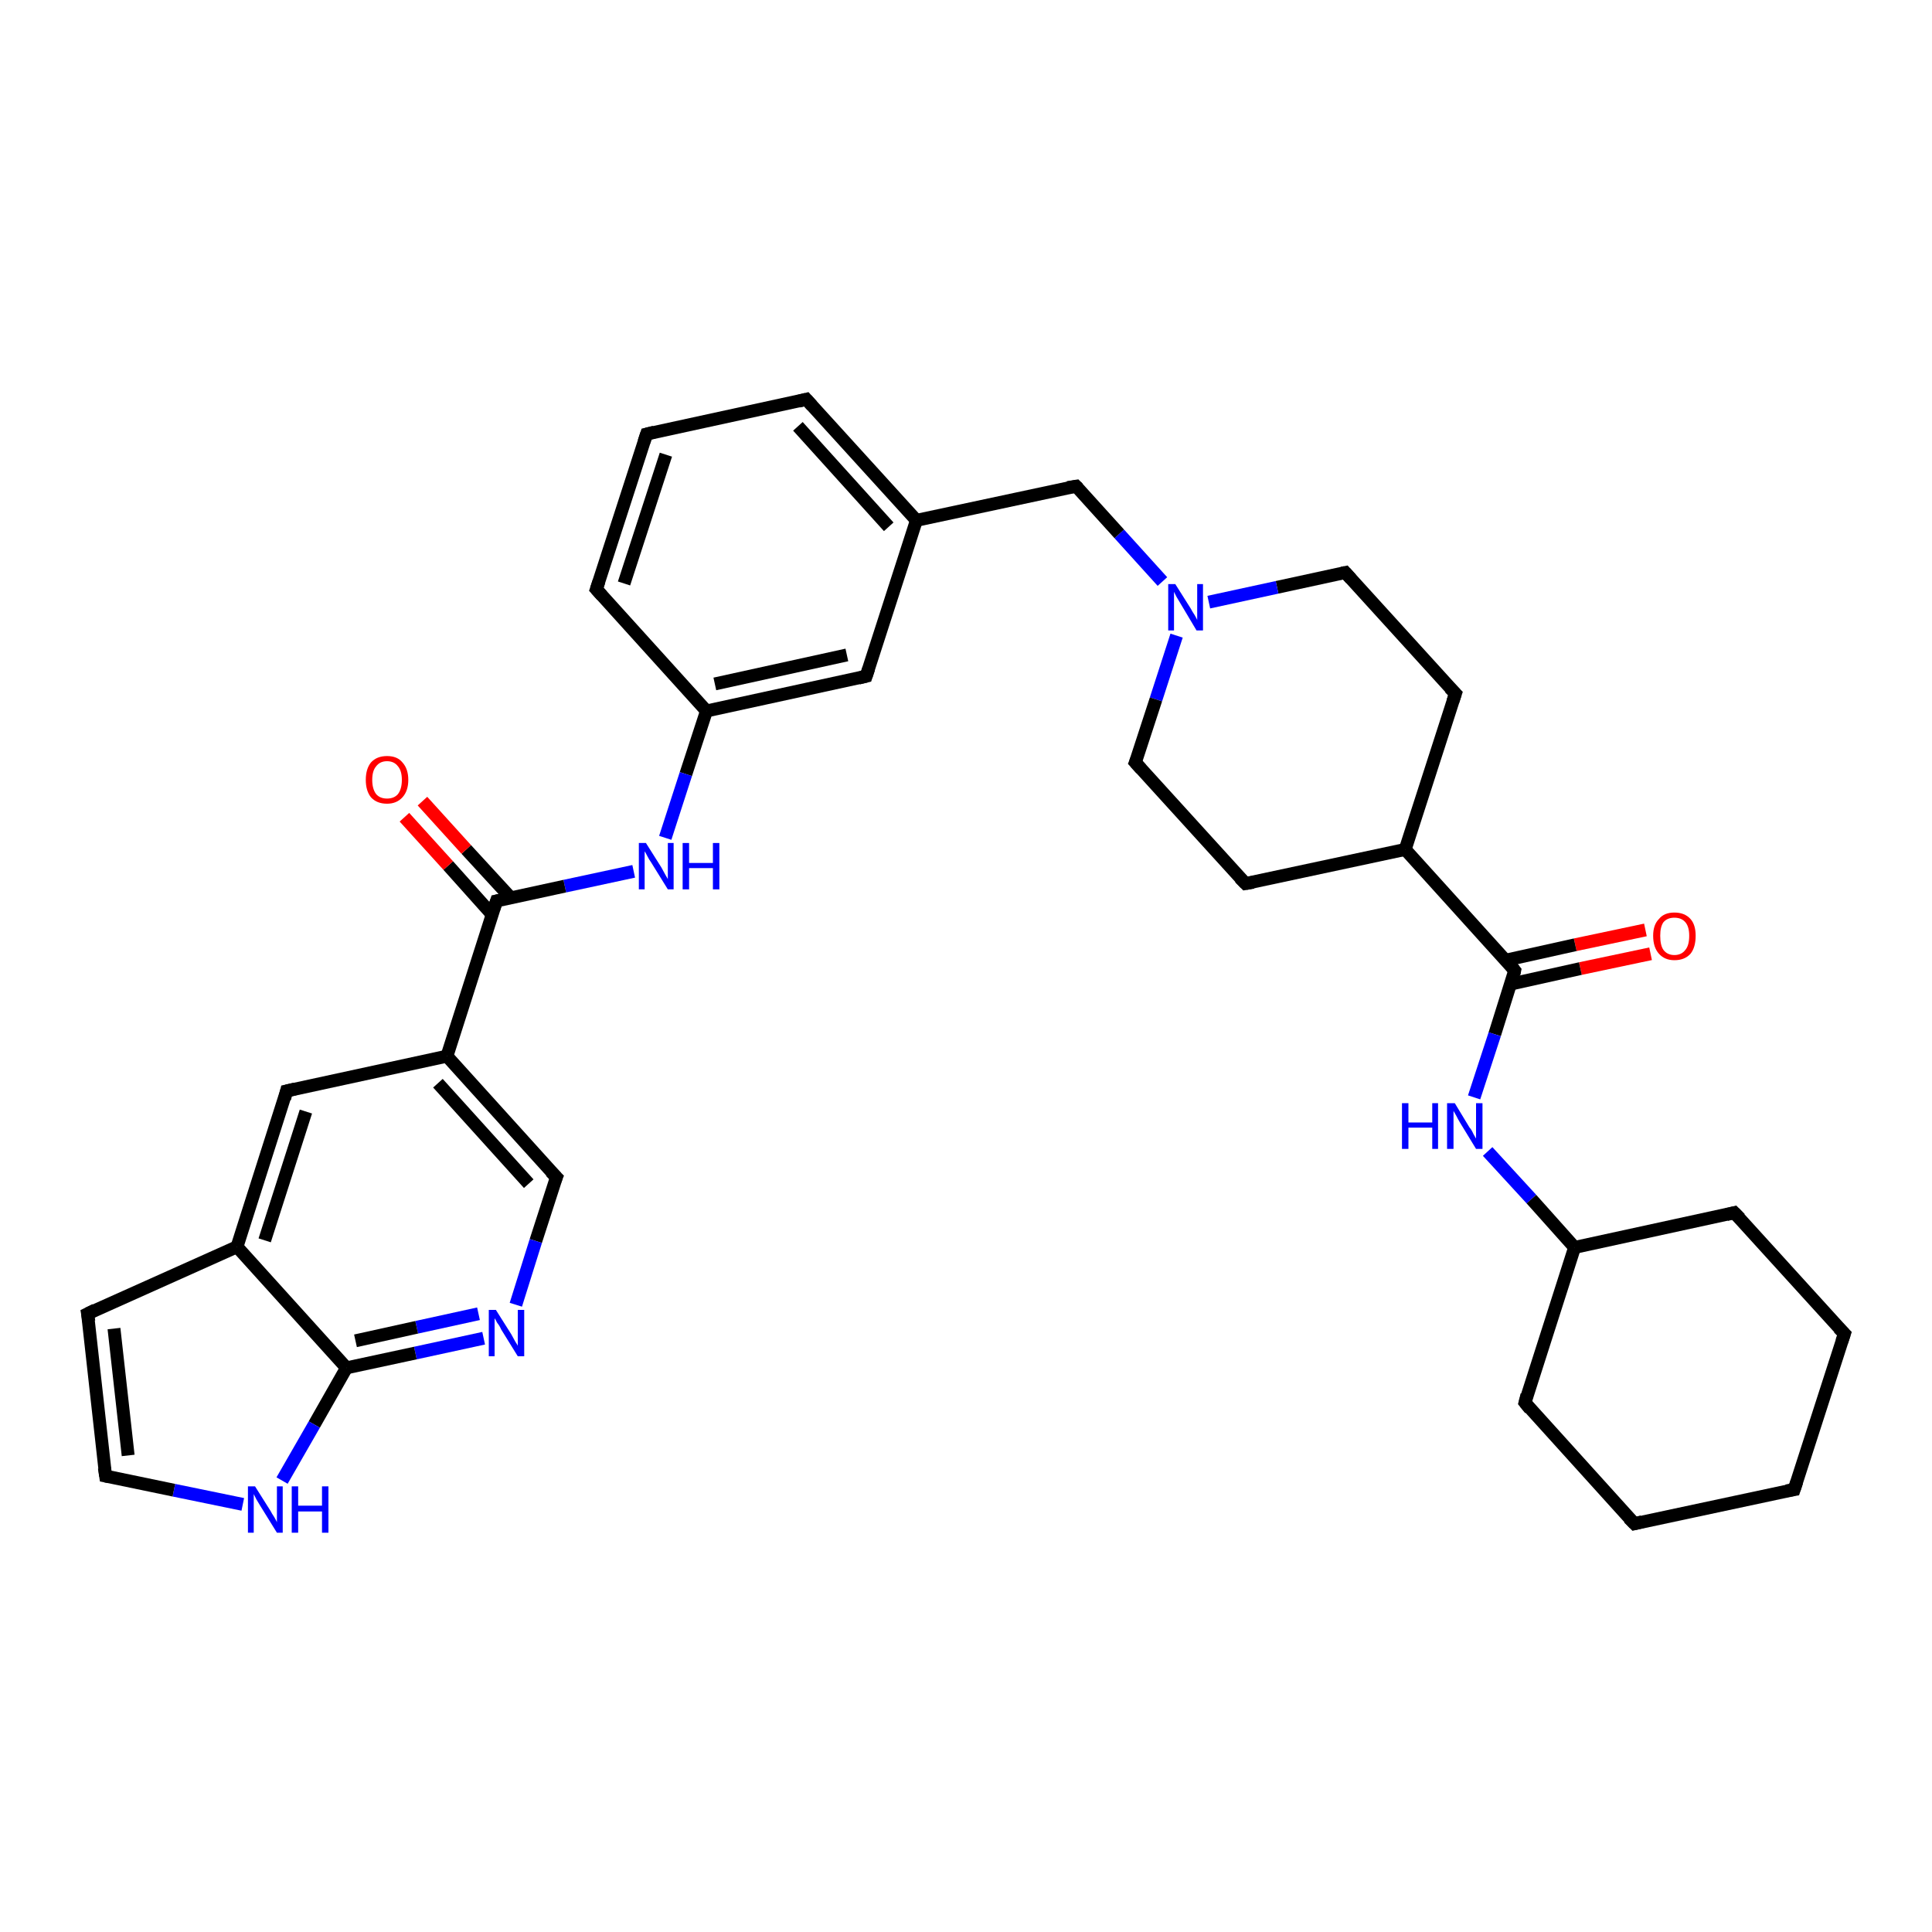 <?xml version='1.0' encoding='iso-8859-1'?>
<svg version='1.1' baseProfile='full'
              xmlns='http://www.w3.org/2000/svg'
                      xmlns:rdkit='http://www.rdkit.org/xml'
                      xmlns:xlink='http://www.w3.org/1999/xlink'
                  xml:space='preserve'
width='300px' height='300px' viewBox='0 0 300 300'>
<!-- END OF HEADER -->
<rect style='opacity:1.0;fill:#FFFFFF;stroke:none' width='300.0' height='300.0' x='0.0' y='0.0'> </rect>
<path class='bond-0 atom-0 atom-1' d='M 256.3,148.1 L 245.4,150.4' style='fill:none;fill-rule:evenodd;stroke:#FF0000;stroke-width:2.0px;stroke-linecap:butt;stroke-linejoin:miter;stroke-opacity:1' />
<path class='bond-0 atom-0 atom-1' d='M 245.4,150.4 L 234.6,152.8' style='fill:none;fill-rule:evenodd;stroke:#000000;stroke-width:2.0px;stroke-linecap:butt;stroke-linejoin:miter;stroke-opacity:1' />
<path class='bond-0 atom-0 atom-1' d='M 255.5,144.4 L 244.6,146.7' style='fill:none;fill-rule:evenodd;stroke:#FF0000;stroke-width:2.0px;stroke-linecap:butt;stroke-linejoin:miter;stroke-opacity:1' />
<path class='bond-0 atom-0 atom-1' d='M 244.6,146.7 L 233.8,149.1' style='fill:none;fill-rule:evenodd;stroke:#000000;stroke-width:2.0px;stroke-linecap:butt;stroke-linejoin:miter;stroke-opacity:1' />
<path class='bond-1 atom-1 atom-2' d='M 235.2,150.7 L 232.1,160.6' style='fill:none;fill-rule:evenodd;stroke:#000000;stroke-width:2.0px;stroke-linecap:butt;stroke-linejoin:miter;stroke-opacity:1' />
<path class='bond-1 atom-1 atom-2' d='M 232.1,160.6 L 228.9,170.4' style='fill:none;fill-rule:evenodd;stroke:#0000FF;stroke-width:2.0px;stroke-linecap:butt;stroke-linejoin:miter;stroke-opacity:1' />
<path class='bond-2 atom-2 atom-3' d='M 231.0,178.8 L 237.8,186.2' style='fill:none;fill-rule:evenodd;stroke:#0000FF;stroke-width:2.0px;stroke-linecap:butt;stroke-linejoin:miter;stroke-opacity:1' />
<path class='bond-2 atom-2 atom-3' d='M 237.8,186.2 L 244.5,193.7' style='fill:none;fill-rule:evenodd;stroke:#000000;stroke-width:2.0px;stroke-linecap:butt;stroke-linejoin:miter;stroke-opacity:1' />
<path class='bond-3 atom-3 atom-4' d='M 244.5,193.7 L 236.8,217.8' style='fill:none;fill-rule:evenodd;stroke:#000000;stroke-width:2.0px;stroke-linecap:butt;stroke-linejoin:miter;stroke-opacity:1' />
<path class='bond-4 atom-4 atom-5' d='M 236.8,217.8 L 253.8,236.6' style='fill:none;fill-rule:evenodd;stroke:#000000;stroke-width:2.0px;stroke-linecap:butt;stroke-linejoin:miter;stroke-opacity:1' />
<path class='bond-5 atom-5 atom-6' d='M 253.8,236.6 L 278.6,231.3' style='fill:none;fill-rule:evenodd;stroke:#000000;stroke-width:2.0px;stroke-linecap:butt;stroke-linejoin:miter;stroke-opacity:1' />
<path class='bond-6 atom-6 atom-7' d='M 278.6,231.3 L 286.4,207.1' style='fill:none;fill-rule:evenodd;stroke:#000000;stroke-width:2.0px;stroke-linecap:butt;stroke-linejoin:miter;stroke-opacity:1' />
<path class='bond-7 atom-7 atom-8' d='M 286.4,207.1 L 269.3,188.3' style='fill:none;fill-rule:evenodd;stroke:#000000;stroke-width:2.0px;stroke-linecap:butt;stroke-linejoin:miter;stroke-opacity:1' />
<path class='bond-8 atom-1 atom-9' d='M 235.2,150.7 L 218.2,131.9' style='fill:none;fill-rule:evenodd;stroke:#000000;stroke-width:2.0px;stroke-linecap:butt;stroke-linejoin:miter;stroke-opacity:1' />
<path class='bond-9 atom-9 atom-10' d='M 218.2,131.9 L 226.0,107.7' style='fill:none;fill-rule:evenodd;stroke:#000000;stroke-width:2.0px;stroke-linecap:butt;stroke-linejoin:miter;stroke-opacity:1' />
<path class='bond-10 atom-10 atom-11' d='M 226.0,107.7 L 208.9,88.9' style='fill:none;fill-rule:evenodd;stroke:#000000;stroke-width:2.0px;stroke-linecap:butt;stroke-linejoin:miter;stroke-opacity:1' />
<path class='bond-11 atom-11 atom-12' d='M 208.9,88.9 L 198.3,91.2' style='fill:none;fill-rule:evenodd;stroke:#000000;stroke-width:2.0px;stroke-linecap:butt;stroke-linejoin:miter;stroke-opacity:1' />
<path class='bond-11 atom-11 atom-12' d='M 198.3,91.2 L 187.7,93.5' style='fill:none;fill-rule:evenodd;stroke:#0000FF;stroke-width:2.0px;stroke-linecap:butt;stroke-linejoin:miter;stroke-opacity:1' />
<path class='bond-12 atom-12 atom-13' d='M 180.5,90.3 L 173.8,82.9' style='fill:none;fill-rule:evenodd;stroke:#0000FF;stroke-width:2.0px;stroke-linecap:butt;stroke-linejoin:miter;stroke-opacity:1' />
<path class='bond-12 atom-12 atom-13' d='M 173.8,82.9 L 167.1,75.5' style='fill:none;fill-rule:evenodd;stroke:#000000;stroke-width:2.0px;stroke-linecap:butt;stroke-linejoin:miter;stroke-opacity:1' />
<path class='bond-13 atom-13 atom-14' d='M 167.1,75.5 L 142.3,80.8' style='fill:none;fill-rule:evenodd;stroke:#000000;stroke-width:2.0px;stroke-linecap:butt;stroke-linejoin:miter;stroke-opacity:1' />
<path class='bond-14 atom-14 atom-15' d='M 142.3,80.8 L 125.2,62.0' style='fill:none;fill-rule:evenodd;stroke:#000000;stroke-width:2.0px;stroke-linecap:butt;stroke-linejoin:miter;stroke-opacity:1' />
<path class='bond-14 atom-14 atom-15' d='M 138.0,81.8 L 123.9,66.2' style='fill:none;fill-rule:evenodd;stroke:#000000;stroke-width:2.0px;stroke-linecap:butt;stroke-linejoin:miter;stroke-opacity:1' />
<path class='bond-15 atom-15 atom-16' d='M 125.2,62.0 L 100.4,67.4' style='fill:none;fill-rule:evenodd;stroke:#000000;stroke-width:2.0px;stroke-linecap:butt;stroke-linejoin:miter;stroke-opacity:1' />
<path class='bond-16 atom-16 atom-17' d='M 100.4,67.4 L 92.6,91.5' style='fill:none;fill-rule:evenodd;stroke:#000000;stroke-width:2.0px;stroke-linecap:butt;stroke-linejoin:miter;stroke-opacity:1' />
<path class='bond-16 atom-16 atom-17' d='M 103.4,70.6 L 96.9,90.6' style='fill:none;fill-rule:evenodd;stroke:#000000;stroke-width:2.0px;stroke-linecap:butt;stroke-linejoin:miter;stroke-opacity:1' />
<path class='bond-17 atom-17 atom-18' d='M 92.6,91.5 L 109.7,110.4' style='fill:none;fill-rule:evenodd;stroke:#000000;stroke-width:2.0px;stroke-linecap:butt;stroke-linejoin:miter;stroke-opacity:1' />
<path class='bond-18 atom-18 atom-19' d='M 109.7,110.4 L 106.5,120.2' style='fill:none;fill-rule:evenodd;stroke:#000000;stroke-width:2.0px;stroke-linecap:butt;stroke-linejoin:miter;stroke-opacity:1' />
<path class='bond-18 atom-18 atom-19' d='M 106.5,120.2 L 103.3,130.1' style='fill:none;fill-rule:evenodd;stroke:#0000FF;stroke-width:2.0px;stroke-linecap:butt;stroke-linejoin:miter;stroke-opacity:1' />
<path class='bond-19 atom-19 atom-20' d='M 98.4,135.3 L 87.7,137.6' style='fill:none;fill-rule:evenodd;stroke:#0000FF;stroke-width:2.0px;stroke-linecap:butt;stroke-linejoin:miter;stroke-opacity:1' />
<path class='bond-19 atom-19 atom-20' d='M 87.7,137.6 L 77.1,139.9' style='fill:none;fill-rule:evenodd;stroke:#000000;stroke-width:2.0px;stroke-linecap:butt;stroke-linejoin:miter;stroke-opacity:1' />
<path class='bond-20 atom-20 atom-21' d='M 79.3,139.4 L 72.4,131.9' style='fill:none;fill-rule:evenodd;stroke:#000000;stroke-width:2.0px;stroke-linecap:butt;stroke-linejoin:miter;stroke-opacity:1' />
<path class='bond-20 atom-20 atom-21' d='M 72.4,131.9 L 65.6,124.4' style='fill:none;fill-rule:evenodd;stroke:#FF0000;stroke-width:2.0px;stroke-linecap:butt;stroke-linejoin:miter;stroke-opacity:1' />
<path class='bond-20 atom-20 atom-21' d='M 76.4,142.0 L 69.6,134.4' style='fill:none;fill-rule:evenodd;stroke:#000000;stroke-width:2.0px;stroke-linecap:butt;stroke-linejoin:miter;stroke-opacity:1' />
<path class='bond-20 atom-20 atom-21' d='M 69.6,134.4 L 62.8,126.9' style='fill:none;fill-rule:evenodd;stroke:#FF0000;stroke-width:2.0px;stroke-linecap:butt;stroke-linejoin:miter;stroke-opacity:1' />
<path class='bond-21 atom-20 atom-22' d='M 77.1,139.9 L 69.4,164.0' style='fill:none;fill-rule:evenodd;stroke:#000000;stroke-width:2.0px;stroke-linecap:butt;stroke-linejoin:miter;stroke-opacity:1' />
<path class='bond-22 atom-22 atom-23' d='M 69.4,164.0 L 86.4,182.8' style='fill:none;fill-rule:evenodd;stroke:#000000;stroke-width:2.0px;stroke-linecap:butt;stroke-linejoin:miter;stroke-opacity:1' />
<path class='bond-22 atom-22 atom-23' d='M 68.0,168.2 L 82.1,183.8' style='fill:none;fill-rule:evenodd;stroke:#000000;stroke-width:2.0px;stroke-linecap:butt;stroke-linejoin:miter;stroke-opacity:1' />
<path class='bond-23 atom-23 atom-24' d='M 86.4,182.8 L 83.2,192.7' style='fill:none;fill-rule:evenodd;stroke:#000000;stroke-width:2.0px;stroke-linecap:butt;stroke-linejoin:miter;stroke-opacity:1' />
<path class='bond-23 atom-23 atom-24' d='M 83.2,192.7 L 80.1,202.6' style='fill:none;fill-rule:evenodd;stroke:#0000FF;stroke-width:2.0px;stroke-linecap:butt;stroke-linejoin:miter;stroke-opacity:1' />
<path class='bond-24 atom-24 atom-25' d='M 75.1,207.8 L 64.5,210.1' style='fill:none;fill-rule:evenodd;stroke:#0000FF;stroke-width:2.0px;stroke-linecap:butt;stroke-linejoin:miter;stroke-opacity:1' />
<path class='bond-24 atom-24 atom-25' d='M 64.5,210.1 L 53.8,212.4' style='fill:none;fill-rule:evenodd;stroke:#000000;stroke-width:2.0px;stroke-linecap:butt;stroke-linejoin:miter;stroke-opacity:1' />
<path class='bond-24 atom-24 atom-25' d='M 74.3,204.0 L 64.7,206.1' style='fill:none;fill-rule:evenodd;stroke:#0000FF;stroke-width:2.0px;stroke-linecap:butt;stroke-linejoin:miter;stroke-opacity:1' />
<path class='bond-24 atom-24 atom-25' d='M 64.7,206.1 L 55.2,208.2' style='fill:none;fill-rule:evenodd;stroke:#000000;stroke-width:2.0px;stroke-linecap:butt;stroke-linejoin:miter;stroke-opacity:1' />
<path class='bond-25 atom-25 atom-26' d='M 53.8,212.4 L 48.8,221.2' style='fill:none;fill-rule:evenodd;stroke:#000000;stroke-width:2.0px;stroke-linecap:butt;stroke-linejoin:miter;stroke-opacity:1' />
<path class='bond-25 atom-25 atom-26' d='M 48.8,221.2 L 43.8,229.9' style='fill:none;fill-rule:evenodd;stroke:#0000FF;stroke-width:2.0px;stroke-linecap:butt;stroke-linejoin:miter;stroke-opacity:1' />
<path class='bond-26 atom-26 atom-27' d='M 37.7,233.6 L 27.0,231.4' style='fill:none;fill-rule:evenodd;stroke:#0000FF;stroke-width:2.0px;stroke-linecap:butt;stroke-linejoin:miter;stroke-opacity:1' />
<path class='bond-26 atom-26 atom-27' d='M 27.0,231.4 L 16.4,229.2' style='fill:none;fill-rule:evenodd;stroke:#000000;stroke-width:2.0px;stroke-linecap:butt;stroke-linejoin:miter;stroke-opacity:1' />
<path class='bond-27 atom-27 atom-28' d='M 16.4,229.2 L 13.6,204.0' style='fill:none;fill-rule:evenodd;stroke:#000000;stroke-width:2.0px;stroke-linecap:butt;stroke-linejoin:miter;stroke-opacity:1' />
<path class='bond-27 atom-27 atom-28' d='M 19.9,226.0 L 17.7,206.3' style='fill:none;fill-rule:evenodd;stroke:#000000;stroke-width:2.0px;stroke-linecap:butt;stroke-linejoin:miter;stroke-opacity:1' />
<path class='bond-28 atom-28 atom-29' d='M 13.6,204.0 L 36.8,193.6' style='fill:none;fill-rule:evenodd;stroke:#000000;stroke-width:2.0px;stroke-linecap:butt;stroke-linejoin:miter;stroke-opacity:1' />
<path class='bond-29 atom-29 atom-30' d='M 36.8,193.6 L 44.5,169.4' style='fill:none;fill-rule:evenodd;stroke:#000000;stroke-width:2.0px;stroke-linecap:butt;stroke-linejoin:miter;stroke-opacity:1' />
<path class='bond-29 atom-29 atom-30' d='M 41.1,192.6 L 47.5,172.6' style='fill:none;fill-rule:evenodd;stroke:#000000;stroke-width:2.0px;stroke-linecap:butt;stroke-linejoin:miter;stroke-opacity:1' />
<path class='bond-30 atom-18 atom-31' d='M 109.7,110.4 L 134.5,105.0' style='fill:none;fill-rule:evenodd;stroke:#000000;stroke-width:2.0px;stroke-linecap:butt;stroke-linejoin:miter;stroke-opacity:1' />
<path class='bond-30 atom-18 atom-31' d='M 111.0,106.2 L 131.5,101.7' style='fill:none;fill-rule:evenodd;stroke:#000000;stroke-width:2.0px;stroke-linecap:butt;stroke-linejoin:miter;stroke-opacity:1' />
<path class='bond-31 atom-12 atom-32' d='M 182.7,98.7 L 179.5,108.6' style='fill:none;fill-rule:evenodd;stroke:#0000FF;stroke-width:2.0px;stroke-linecap:butt;stroke-linejoin:miter;stroke-opacity:1' />
<path class='bond-31 atom-12 atom-32' d='M 179.5,108.6 L 176.3,118.4' style='fill:none;fill-rule:evenodd;stroke:#000000;stroke-width:2.0px;stroke-linecap:butt;stroke-linejoin:miter;stroke-opacity:1' />
<path class='bond-32 atom-32 atom-33' d='M 176.3,118.4 L 193.4,137.2' style='fill:none;fill-rule:evenodd;stroke:#000000;stroke-width:2.0px;stroke-linecap:butt;stroke-linejoin:miter;stroke-opacity:1' />
<path class='bond-33 atom-8 atom-3' d='M 269.3,188.3 L 244.5,193.7' style='fill:none;fill-rule:evenodd;stroke:#000000;stroke-width:2.0px;stroke-linecap:butt;stroke-linejoin:miter;stroke-opacity:1' />
<path class='bond-34 atom-33 atom-9' d='M 193.4,137.2 L 218.2,131.9' style='fill:none;fill-rule:evenodd;stroke:#000000;stroke-width:2.0px;stroke-linecap:butt;stroke-linejoin:miter;stroke-opacity:1' />
<path class='bond-35 atom-31 atom-14' d='M 134.5,105.0 L 142.3,80.8' style='fill:none;fill-rule:evenodd;stroke:#000000;stroke-width:2.0px;stroke-linecap:butt;stroke-linejoin:miter;stroke-opacity:1' />
<path class='bond-36 atom-30 atom-22' d='M 44.5,169.4 L 69.4,164.0' style='fill:none;fill-rule:evenodd;stroke:#000000;stroke-width:2.0px;stroke-linecap:butt;stroke-linejoin:miter;stroke-opacity:1' />
<path class='bond-37 atom-29 atom-25' d='M 36.8,193.6 L 53.8,212.4' style='fill:none;fill-rule:evenodd;stroke:#000000;stroke-width:2.0px;stroke-linecap:butt;stroke-linejoin:miter;stroke-opacity:1' />
<path d='M 235.1,151.2 L 235.2,150.7 L 234.4,149.7' style='fill:none;stroke:#000000;stroke-width:2.0px;stroke-linecap:butt;stroke-linejoin:miter;stroke-opacity:1;' />
<path d='M 237.1,216.6 L 236.8,217.8 L 237.6,218.8' style='fill:none;stroke:#000000;stroke-width:2.0px;stroke-linecap:butt;stroke-linejoin:miter;stroke-opacity:1;' />
<path d='M 252.9,235.7 L 253.8,236.6 L 255.0,236.3' style='fill:none;stroke:#000000;stroke-width:2.0px;stroke-linecap:butt;stroke-linejoin:miter;stroke-opacity:1;' />
<path d='M 277.4,231.5 L 278.6,231.3 L 279.0,230.1' style='fill:none;stroke:#000000;stroke-width:2.0px;stroke-linecap:butt;stroke-linejoin:miter;stroke-opacity:1;' />
<path d='M 286.0,208.3 L 286.4,207.1 L 285.5,206.2' style='fill:none;stroke:#000000;stroke-width:2.0px;stroke-linecap:butt;stroke-linejoin:miter;stroke-opacity:1;' />
<path d='M 270.2,189.2 L 269.3,188.3 L 268.1,188.6' style='fill:none;stroke:#000000;stroke-width:2.0px;stroke-linecap:butt;stroke-linejoin:miter;stroke-opacity:1;' />
<path d='M 225.6,108.9 L 226.0,107.7 L 225.1,106.8' style='fill:none;stroke:#000000;stroke-width:2.0px;stroke-linecap:butt;stroke-linejoin:miter;stroke-opacity:1;' />
<path d='M 209.8,89.9 L 208.9,88.9 L 208.4,89.0' style='fill:none;stroke:#000000;stroke-width:2.0px;stroke-linecap:butt;stroke-linejoin:miter;stroke-opacity:1;' />
<path d='M 167.4,75.8 L 167.1,75.5 L 165.8,75.7' style='fill:none;stroke:#000000;stroke-width:2.0px;stroke-linecap:butt;stroke-linejoin:miter;stroke-opacity:1;' />
<path d='M 126.1,63.0 L 125.2,62.0 L 124.0,62.3' style='fill:none;stroke:#000000;stroke-width:2.0px;stroke-linecap:butt;stroke-linejoin:miter;stroke-opacity:1;' />
<path d='M 101.6,67.1 L 100.4,67.4 L 100.0,68.6' style='fill:none;stroke:#000000;stroke-width:2.0px;stroke-linecap:butt;stroke-linejoin:miter;stroke-opacity:1;' />
<path d='M 93.0,90.3 L 92.6,91.5 L 93.5,92.5' style='fill:none;stroke:#000000;stroke-width:2.0px;stroke-linecap:butt;stroke-linejoin:miter;stroke-opacity:1;' />
<path d='M 77.6,139.8 L 77.1,139.9 L 76.7,141.1' style='fill:none;stroke:#000000;stroke-width:2.0px;stroke-linecap:butt;stroke-linejoin:miter;stroke-opacity:1;' />
<path d='M 85.5,181.9 L 86.4,182.8 L 86.2,183.3' style='fill:none;stroke:#000000;stroke-width:2.0px;stroke-linecap:butt;stroke-linejoin:miter;stroke-opacity:1;' />
<path d='M 16.9,229.3 L 16.4,229.2 L 16.2,227.9' style='fill:none;stroke:#000000;stroke-width:2.0px;stroke-linecap:butt;stroke-linejoin:miter;stroke-opacity:1;' />
<path d='M 13.8,205.2 L 13.6,204.0 L 14.8,203.4' style='fill:none;stroke:#000000;stroke-width:2.0px;stroke-linecap:butt;stroke-linejoin:miter;stroke-opacity:1;' />
<path d='M 44.2,170.6 L 44.5,169.4 L 45.8,169.1' style='fill:none;stroke:#000000;stroke-width:2.0px;stroke-linecap:butt;stroke-linejoin:miter;stroke-opacity:1;' />
<path d='M 133.3,105.3 L 134.5,105.0 L 134.9,103.8' style='fill:none;stroke:#000000;stroke-width:2.0px;stroke-linecap:butt;stroke-linejoin:miter;stroke-opacity:1;' />
<path d='M 176.5,117.9 L 176.3,118.4 L 177.2,119.4' style='fill:none;stroke:#000000;stroke-width:2.0px;stroke-linecap:butt;stroke-linejoin:miter;stroke-opacity:1;' />
<path d='M 192.5,136.3 L 193.4,137.2 L 194.6,137.0' style='fill:none;stroke:#000000;stroke-width:2.0px;stroke-linecap:butt;stroke-linejoin:miter;stroke-opacity:1;' />
<path class='atom-0' d='M 256.7 145.3
Q 256.7 143.6, 257.6 142.7
Q 258.4 141.7, 260.0 141.7
Q 261.6 141.7, 262.5 142.7
Q 263.3 143.6, 263.3 145.3
Q 263.3 147.1, 262.5 148.1
Q 261.6 149.1, 260.0 149.1
Q 258.5 149.1, 257.6 148.1
Q 256.7 147.1, 256.7 145.3
M 260.0 148.3
Q 261.1 148.3, 261.7 147.5
Q 262.3 146.8, 262.3 145.3
Q 262.3 143.9, 261.7 143.2
Q 261.1 142.5, 260.0 142.5
Q 258.9 142.5, 258.3 143.2
Q 257.8 143.9, 257.8 145.3
Q 257.8 146.8, 258.3 147.5
Q 258.9 148.3, 260.0 148.3
' fill='#FF0000'/>
<path class='atom-2' d='M 217.7 171.3
L 218.7 171.3
L 218.7 174.3
L 222.4 174.3
L 222.4 171.3
L 223.3 171.3
L 223.3 178.4
L 222.4 178.4
L 222.4 175.1
L 218.7 175.1
L 218.7 178.4
L 217.7 178.4
L 217.7 171.3
' fill='#0000FF'/>
<path class='atom-2' d='M 225.9 171.3
L 228.2 175.1
Q 228.5 175.4, 228.8 176.1
Q 229.2 176.8, 229.2 176.8
L 229.2 171.3
L 230.2 171.3
L 230.2 178.4
L 229.2 178.4
L 226.7 174.3
Q 226.4 173.8, 226.1 173.2
Q 225.8 172.7, 225.7 172.5
L 225.7 178.4
L 224.7 178.4
L 224.7 171.3
L 225.9 171.3
' fill='#0000FF'/>
<path class='atom-12' d='M 182.5 90.7
L 184.9 94.5
Q 185.1 94.9, 185.5 95.5
Q 185.9 96.2, 185.9 96.3
L 185.9 90.7
L 186.8 90.7
L 186.8 97.9
L 185.8 97.9
L 183.3 93.7
Q 183.0 93.2, 182.7 92.7
Q 182.4 92.1, 182.3 91.9
L 182.3 97.9
L 181.4 97.9
L 181.4 90.7
L 182.5 90.7
' fill='#0000FF'/>
<path class='atom-19' d='M 100.3 130.9
L 102.7 134.7
Q 102.9 135.1, 103.3 135.8
Q 103.7 136.5, 103.7 136.5
L 103.7 130.9
L 104.6 130.9
L 104.6 138.1
L 103.7 138.1
L 101.1 133.9
Q 100.8 133.5, 100.5 132.9
Q 100.2 132.3, 100.1 132.2
L 100.1 138.1
L 99.2 138.1
L 99.2 130.9
L 100.3 130.9
' fill='#0000FF'/>
<path class='atom-19' d='M 106.0 130.9
L 107.0 130.9
L 107.0 134.0
L 110.7 134.0
L 110.7 130.9
L 111.7 130.9
L 111.7 138.1
L 110.7 138.1
L 110.7 134.8
L 107.0 134.8
L 107.0 138.1
L 106.0 138.1
L 106.0 130.9
' fill='#0000FF'/>
<path class='atom-21' d='M 56.8 121.1
Q 56.8 119.4, 57.6 118.4
Q 58.5 117.4, 60.1 117.4
Q 61.7 117.4, 62.5 118.4
Q 63.4 119.4, 63.4 121.1
Q 63.4 122.8, 62.5 123.8
Q 61.6 124.8, 60.1 124.8
Q 58.5 124.8, 57.6 123.8
Q 56.8 122.8, 56.8 121.1
M 60.1 124.0
Q 61.2 124.0, 61.8 123.3
Q 62.4 122.5, 62.4 121.1
Q 62.4 119.7, 61.8 119.0
Q 61.2 118.2, 60.1 118.2
Q 59.0 118.2, 58.4 119.0
Q 57.8 119.7, 57.8 121.1
Q 57.8 122.5, 58.4 123.3
Q 59.0 124.0, 60.1 124.0
' fill='#FF0000'/>
<path class='atom-24' d='M 77.0 203.4
L 79.4 207.2
Q 79.6 207.6, 80.0 208.3
Q 80.4 208.9, 80.4 209.0
L 80.4 203.4
L 81.4 203.4
L 81.4 210.6
L 80.4 210.6
L 77.8 206.4
Q 77.6 205.9, 77.2 205.4
Q 76.9 204.8, 76.8 204.7
L 76.8 210.6
L 75.9 210.6
L 75.9 203.4
L 77.0 203.4
' fill='#0000FF'/>
<path class='atom-26' d='M 39.6 230.8
L 42.0 234.6
Q 42.2 235.0, 42.6 235.6
Q 43.0 236.3, 43.0 236.4
L 43.0 230.8
L 43.9 230.8
L 43.9 238.0
L 43.0 238.0
L 40.4 233.8
Q 40.1 233.3, 39.8 232.8
Q 39.5 232.2, 39.4 232.0
L 39.4 238.0
L 38.5 238.0
L 38.5 230.8
L 39.6 230.8
' fill='#0000FF'/>
<path class='atom-26' d='M 45.3 230.8
L 46.3 230.8
L 46.3 233.8
L 50.0 233.8
L 50.0 230.8
L 51.0 230.8
L 51.0 238.0
L 50.0 238.0
L 50.0 234.7
L 46.3 234.7
L 46.3 238.0
L 45.3 238.0
L 45.3 230.8
' fill='#0000FF'/>
</svg>
